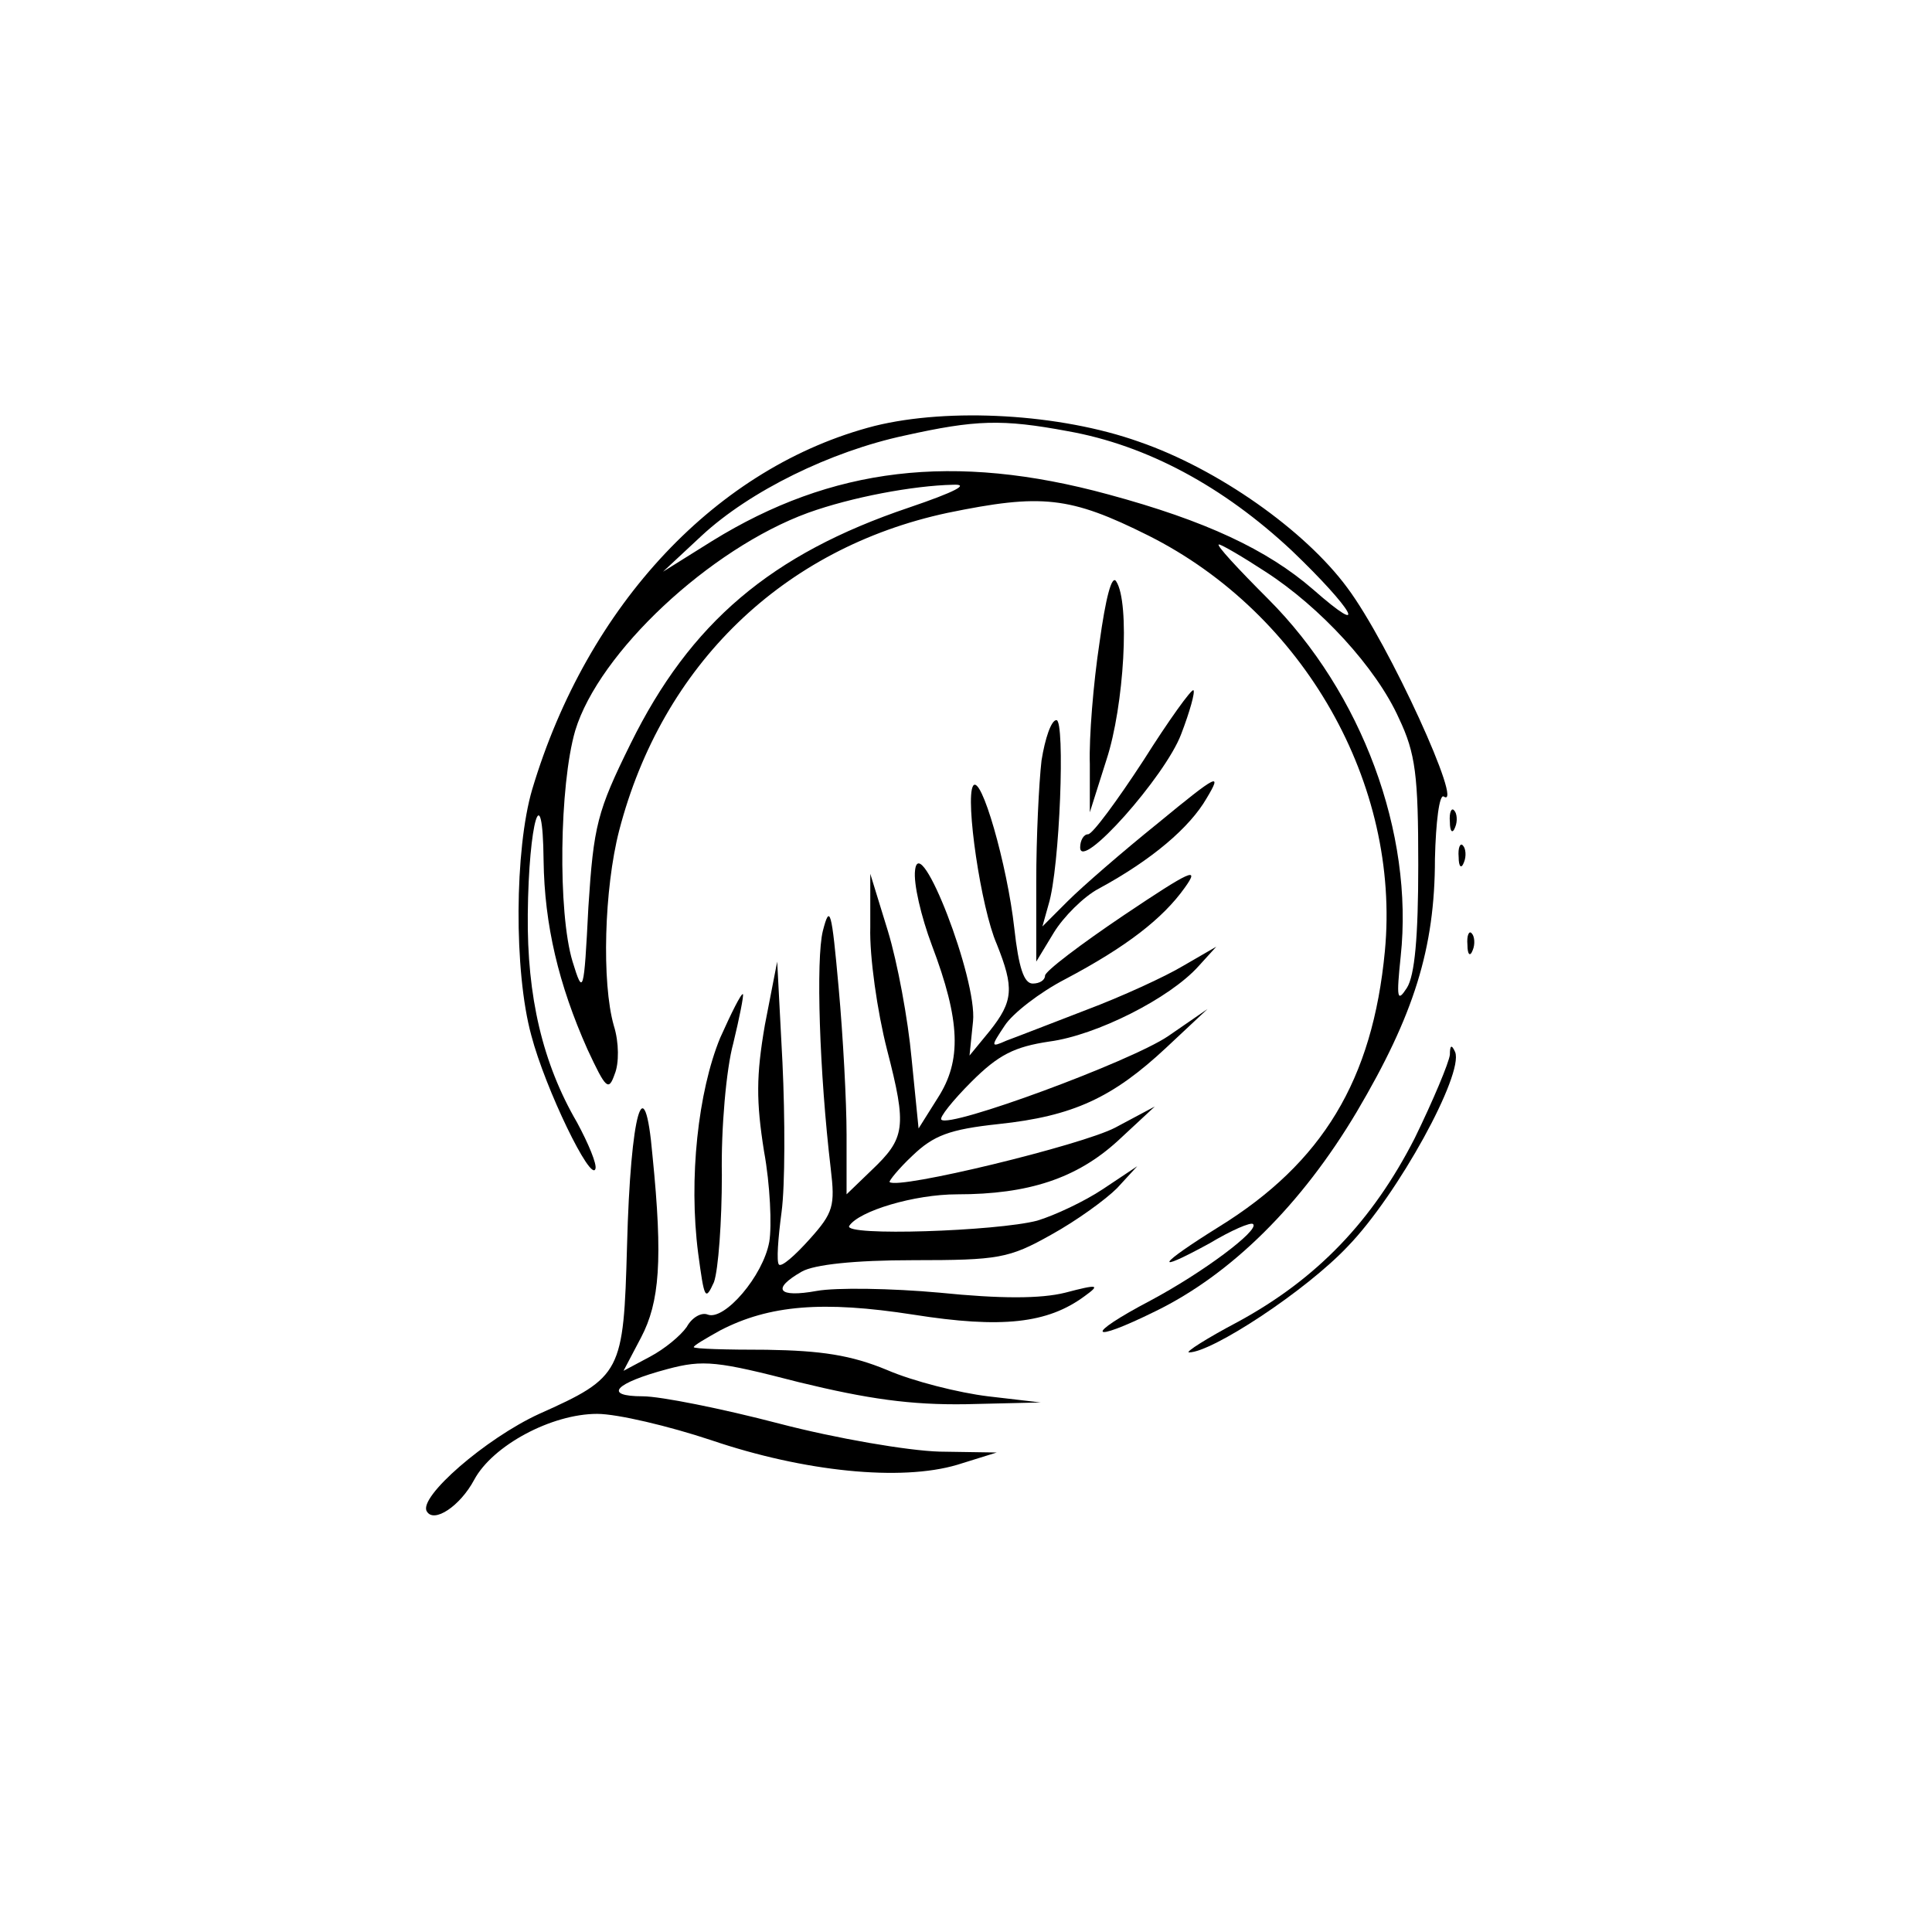 <?xml version="1.0" standalone="no"?>
<!DOCTYPE svg PUBLIC "-//W3C//DTD SVG 20010904//EN"
 "http://www.w3.org/TR/2001/REC-SVG-20010904/DTD/svg10.dtd">
<svg version="1.0" xmlns="http://www.w3.org/2000/svg"
 width="220pt" height="220pt" viewBox="0 0 220 220"
 preserveAspectRatio="xMidYMid meet">
<g transform="translate(0,220) scale(0.1,-0.1)"
fill="#000000" stroke="none">
<path d="M996 1715 c-179 -46 -327 -203 -390 -414 -20 -68 -21 -207 -1 -280
16 -61 68 -168 73 -152 2 5 -8 29 -21 53 -39 67 -57 143 -56 237 1 105 17 159
18 61 1 -73 17 -141 50 -215 21 -45 24 -48 31 -28 5 12 5 36 -1 55 -14 49 -11
156 6 222 49 189 187 322 374 362 107 22 139 19 229 -26 177 -89 287 -283 269
-473 -14 -147 -71 -241 -189 -314 -69 -43 -77 -55 -11 -19 25 15 48 25 50 22
7 -7 -57 -55 -117 -87 -76 -40 -71 -50 6 -12 86 42 166 121 229 227 65 110 89
186 89 288 1 42 5 74 10 71 24 -16 -62 174 -110 238 -48 65 -147 135 -237 166
-90 32 -216 39 -301 18z m220 -6 c90 -16 177 -63 255 -136 70 -67 90 -102 24
-44 -52 45 -122 78 -233 108 -176 48 -315 31 -451 -53 l-56 -35 44 41 c55 51
147 96 231 114 81 18 111 19 186 5z m-181 -87 c-157 -53 -249 -131 -317 -269
-38 -77 -42 -93 -48 -186 -5 -99 -6 -101 -18 -62 -17 56 -15 201 3 263 27 89
153 207 265 248 50 18 120 31 165 32 20 1 3 -8 -50 -26z m406 -73 c62 -40 126
-109 152 -167 19 -40 22 -65 22 -167 0 -82 -4 -126 -13 -140 -11 -17 -12 -12
-7 36 15 140 -44 300 -151 407 -34 34 -60 62 -56 62 3 0 27 -14 53 -31z"/>
<path d="M1252 1468 c-7 -46 -12 -108 -11 -138 l0 -55 19 60 c20 61 27 179 11
203 -5 8 -12 -19 -19 -70z"/>
<path d="M1302 1334 c-30 -46 -58 -84 -63 -84 -5 0 -9 -7 -9 -15 0 -28 97 81
115 129 10 26 16 48 14 50 -2 2 -28 -34 -57 -80z"/>
<path d="M1186 1334 c-3 -26 -6 -88 -6 -138 l0 -91 20 33 c11 18 34 41 51 50
61 33 104 70 123 103 18 30 13 28 -55 -28 -41 -33 -87 -73 -103 -89 l-29 -29
7 25 c13 42 19 210 9 210 -6 0 -13 -21 -17 -46z"/>
<path d="M1108 1305 c-9 -15 9 -139 27 -180 20 -50 19 -65 -8 -99 l-23 -28 4
39 c5 48 -61 218 -66 172 -2 -15 7 -53 19 -85 33 -87 34 -132 7 -174 l-22 -35
-8 80 c-4 44 -16 109 -27 145 l-20 65 0 -61 c-1 -33 8 -96 19 -139 23 -89 21
-101 -18 -138 l-28 -27 0 68 c0 37 -4 112 -9 167 -8 89 -10 96 -18 65 -8 -32
-4 -161 9 -271 5 -42 3 -50 -24 -80 -17 -19 -32 -32 -35 -29 -3 3 -1 30 3 60
4 30 4 107 1 170 l-6 115 -14 -72 c-10 -58 -10 -87 -1 -144 7 -38 9 -85 6
-103 -7 -39 -51 -90 -70 -83 -7 3 -18 -3 -24 -14 -7 -10 -25 -25 -42 -34 l-30
-16 20 38 c21 40 25 88 13 207 -9 104 -25 51 -29 -103 -4 -144 -6 -149 -100
-191 -61 -28 -138 -95 -128 -111 8 -14 38 6 54 36 21 39 88 75 140 75 23 0 82
-14 130 -30 106 -36 216 -47 280 -28 l45 14 -65 1 c-36 1 -118 15 -183 32 -65
17 -135 31 -155 31 -46 0 -32 15 28 31 41 11 57 9 150 -15 78 -19 127 -26 190
-25 l85 2 -60 7 c-33 4 -85 17 -115 30 -41 17 -75 22 -137 23 -46 0 -83 1 -83
3 0 2 14 10 30 19 56 29 117 34 220 18 101 -16 153 -10 195 21 18 13 16 14
-22 4 -28 -7 -74 -7 -143 0 -55 5 -118 6 -140 2 -44 -8 -52 2 -17 22 14 8 60
13 127 13 97 0 109 2 157 29 29 16 62 40 75 53 l23 25 -39 -26 c-21 -14 -55
-30 -75 -36 -46 -12 -221 -18 -214 -6 11 17 74 36 123 36 81 0 136 18 183 61
l42 39 -45 -24 c-38 -20 -248 -71 -257 -62 -1 1 10 15 26 30 24 23 42 30 98
36 85 9 130 30 191 87 l47 44 -45 -31 c-43 -29 -249 -105 -258 -95 -3 2 13 22
34 43 31 31 49 40 89 46 53 7 137 49 170 86 l20 22 -38 -22 c-20 -12 -70 -35
-110 -50 -39 -15 -80 -31 -91 -35 -18 -8 -18 -7 -2 17 9 14 40 38 69 53 70 37
111 69 136 104 18 25 7 20 -69 -31 -49 -33 -90 -64 -90 -69 0 -5 -6 -9 -14 -9
-10 0 -16 18 -21 63 -8 72 -38 177 -47 162z"/>
<path d="M1651 1264 c0 -11 3 -14 6 -6 3 7 2 16 -1 19 -3 4 -6 -2 -5 -13z"/>
<path d="M1661 1224 c0 -11 3 -14 6 -6 3 7 2 16 -1 19 -3 4 -6 -2 -5 -13z"/>
<path d="M1671 1124 c0 -11 3 -14 6 -6 3 7 2 16 -1 19 -3 4 -6 -2 -5 -13z"/>
<path d="M820 1018 c-25 -61 -36 -160 -25 -245 7 -52 8 -55 18 -33 5 14 9 69
9 122 -1 53 5 121 13 150 7 29 12 54 11 56 -2 1 -13 -21 -26 -50z"/>
<path d="M1651 999 c-1 -9 -19 -52 -40 -95 -48 -94 -111 -160 -201 -209 -36
-19 -61 -35 -56 -35 26 0 133 70 181 121 57 59 132 196 122 221 -4 9 -6 8 -6
-3z"/>
</g>
</svg>
